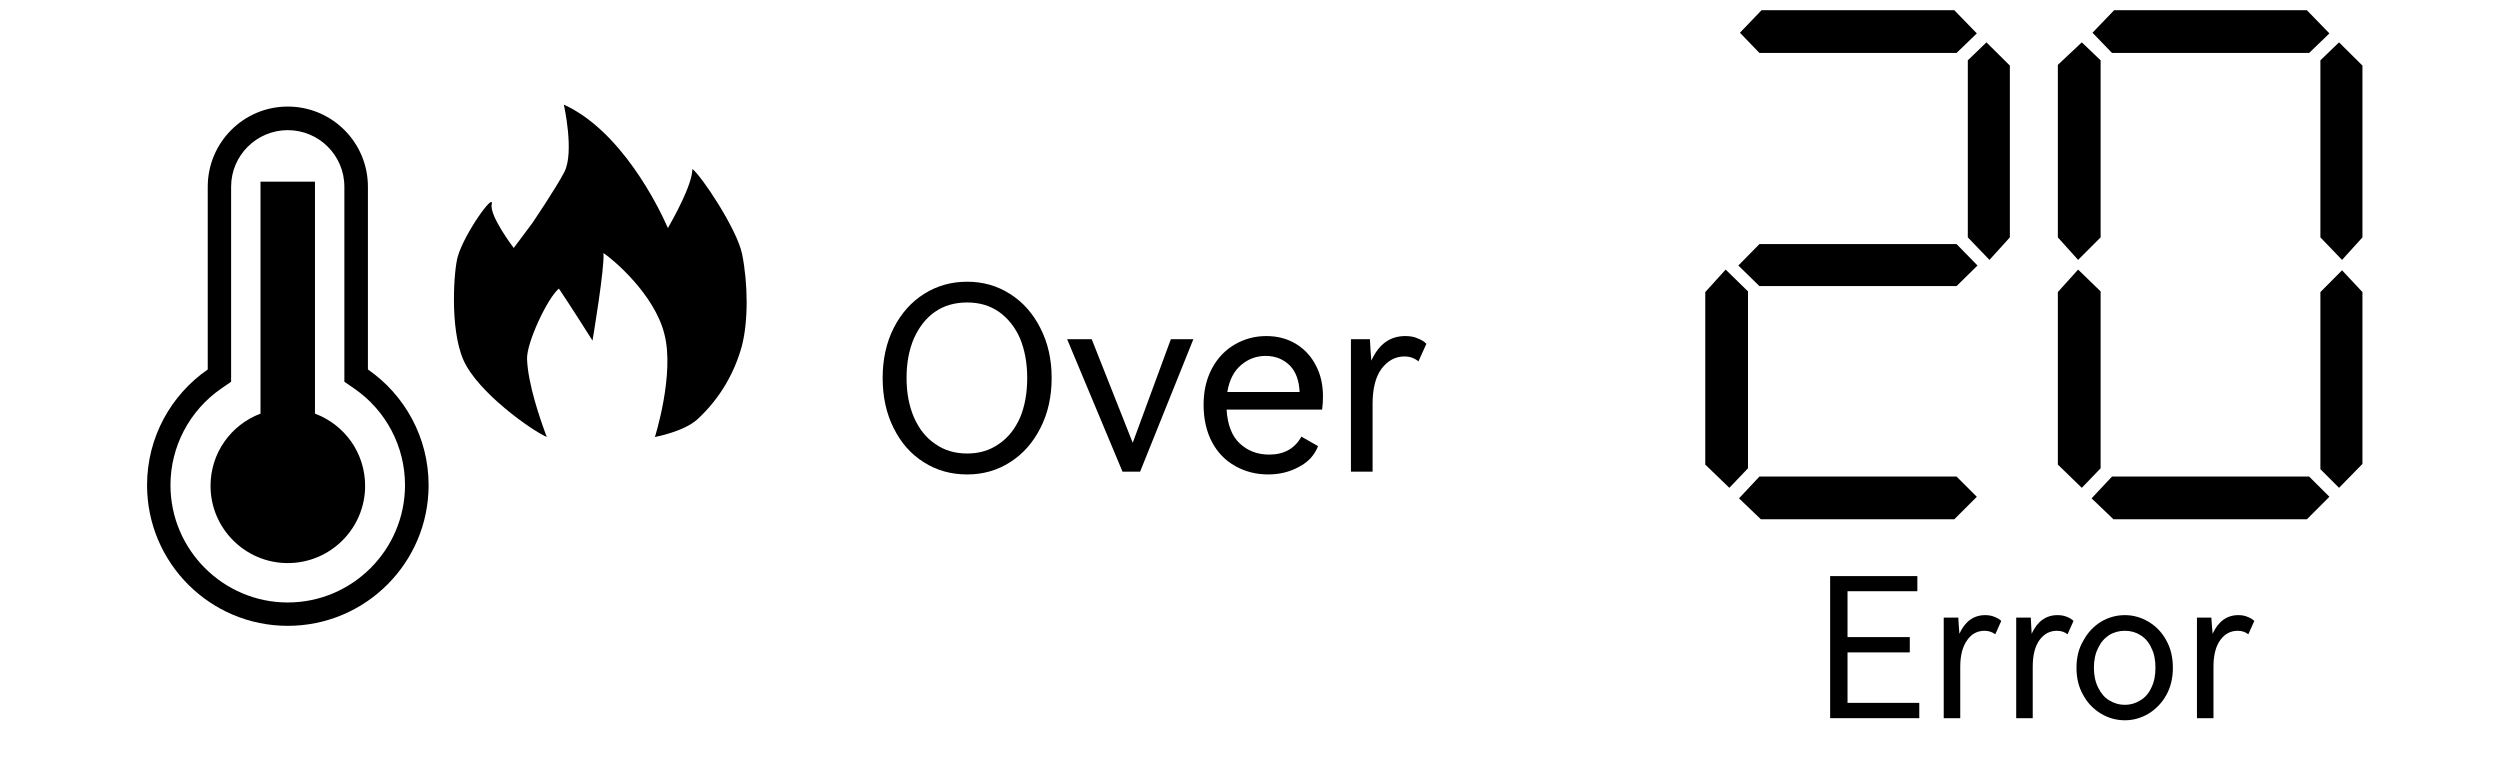 ﻿<?xml version="1.0" encoding="utf-8" standalone="no"?><svg width="73.5px" height="22.5px" viewBox="-1 -1 51 17" xmlns="http://www.w3.org/2000/svg" xmlns:xlink="http://www.w3.org/1999/xlink"><title>generated by pstoedit</title><!-- generated by pstoedit version:3.75 --><g xml:space="preserve">
<clipPath id="clippath1"> 	<path d="M 0 -0.773 L 0 15 L 49.211 15 L 49.211 -0.773 Z" style="clip-rule:nonzero" />
</clipPath>
<g style="clip-path:url(#clippath1)"> 
<g fill="#000000" fill-rule="evenodd" stroke-width="0" stroke-linejoin="miter" stroke-linecap="butt" stroke-miterlimit="10">
	<path d="M 37.773 13.492 L 37.773 14.613 L 39.367 14.613 L 39.367 14.953 L 37.387 14.953 L 37.387 11.797 L 39.324 11.797 L 39.324 12.133 L 37.773 12.133 L 37.773 13.152 L 39.156 13.152 L 39.156 13.492 Z" />
</g>
<g fill="#000000" fill-rule="evenodd" stroke-width="0" stroke-linejoin="miter" stroke-linecap="butt" stroke-miterlimit="10">
	<path d="M 41.188 12.793 L 41.055 13.09 C 40.988 13.039 40.91 13.012 40.816 13.012 C 40.66 13.012 40.531 13.078 40.434 13.215 C 40.332 13.355 40.277 13.551 40.277 13.812 L 40.277 14.953 L 39.91 14.953 L 39.91 12.719 L 40.234 12.719 C 40.242 12.836 40.246 12.957 40.258 13.078 C 40.383 12.805 40.574 12.664 40.832 12.664 C 40.906 12.664 40.977 12.676 41.039 12.703 C 41.102 12.727 41.152 12.758 41.188 12.793 Z" />
</g>
<g fill="#000000" fill-rule="evenodd" stroke-width="0" stroke-linejoin="miter" stroke-linecap="butt" stroke-miterlimit="10">
	<path d="M 42.793 12.793 L 42.66 13.09 C 42.598 13.039 42.52 13.012 42.422 13.012 C 42.27 13.012 42.141 13.078 42.039 13.215 C 41.938 13.355 41.887 13.551 41.887 13.812 L 41.887 14.953 L 41.52 14.953 L 41.52 12.719 L 41.844 12.719 C 41.848 12.836 41.855 12.957 41.863 13.078 C 41.988 12.805 42.18 12.664 42.438 12.664 C 42.516 12.664 42.586 12.676 42.648 12.703 C 42.711 12.727 42.758 12.758 42.793 12.793 Z" />
</g>
<g fill="#000000" fill-rule="evenodd" stroke-width="0" stroke-linejoin="miter" stroke-linecap="butt" stroke-miterlimit="10">
	<path d="M 43.934 12.664 C 44.121 12.664 44.297 12.715 44.461 12.812 C 44.625 12.91 44.758 13.047 44.855 13.227 C 44.953 13.402 45 13.605 45 13.832 C 45 14.059 44.953 14.262 44.855 14.438 C 44.758 14.613 44.625 14.75 44.461 14.852 C 44.297 14.949 44.121 15 43.934 15 C 43.742 15 43.566 14.949 43.402 14.852 C 43.234 14.75 43.102 14.613 43.008 14.438 C 42.906 14.262 42.859 14.059 42.859 13.832 C 42.859 13.609 42.906 13.406 43.012 13.23 C 43.109 13.051 43.238 12.914 43.402 12.812 C 43.566 12.715 43.742 12.664 43.934 12.664 Z M 43.934 14.656 C 44.062 14.656 44.176 14.621 44.281 14.555 C 44.387 14.492 44.469 14.395 44.523 14.273 C 44.586 14.148 44.613 14 44.613 13.832 C 44.613 13.664 44.586 13.516 44.523 13.395 C 44.469 13.27 44.387 13.176 44.281 13.109 C 44.176 13.043 44.062 13.012 43.934 13.012 C 43.805 13.012 43.688 13.043 43.582 13.109 C 43.48 13.176 43.398 13.27 43.34 13.395 C 43.277 13.516 43.246 13.664 43.246 13.832 C 43.246 14 43.277 14.148 43.34 14.273 C 43.398 14.395 43.48 14.492 43.582 14.555 C 43.688 14.621 43.805 14.656 43.934 14.656 Z" />
</g>
<g fill="#000000" fill-rule="evenodd" stroke-width="0" stroke-linejoin="miter" stroke-linecap="butt" stroke-miterlimit="10">
	<path d="M 46.809 12.793 L 46.676 13.09 C 46.613 13.039 46.535 13.012 46.441 13.012 C 46.285 13.012 46.156 13.078 46.055 13.215 C 45.953 13.355 45.902 13.551 45.902 13.812 L 45.902 14.953 L 45.535 14.953 L 45.535 12.719 L 45.855 12.719 C 45.863 12.836 45.871 12.957 45.883 13.078 C 46.008 12.805 46.199 12.664 46.453 12.664 C 46.531 12.664 46.602 12.676 46.66 12.703 C 46.723 12.727 46.773 12.758 46.809 12.793 Z" />
</g>
<g fill="#000000" fill-rule="evenodd" stroke-width="0" stroke-linejoin="miter" stroke-linecap="butt" stroke-miterlimit="10">
	<path d="M 35.562 9.402 L 35.148 9.836 L 34.613 9.32 L 34.613 5.488 L 35.066 4.988 L 35.562 5.473 Z" />
</g>
<g fill="#000000" fill-rule="evenodd" stroke-width="0" stroke-linejoin="miter" stroke-linecap="butt" stroke-miterlimit="10">
	<path d="M 40.66 4.898 L 40.195 5.355 L 35.816 5.355 L 35.348 4.898 L 35.816 4.422 L 40.195 4.422 Z" />
</g>
<g fill="#000000" fill-rule="evenodd" stroke-width="0" stroke-linejoin="miter" stroke-linecap="butt" stroke-miterlimit="10">
	<path d="M 40.645 10.035 L 40.145 10.535 L 35.848 10.535 L 35.363 10.07 L 35.816 9.586 L 40.195 9.586 Z" />
</g>
<g fill="#000000" fill-rule="evenodd" stroke-width="0" stroke-linejoin="miter" stroke-linecap="butt" stroke-miterlimit="10">
	<path d="M 40.645 -0.258 L 40.195 0.176 L 35.816 0.176 L 35.383 -0.273 L 35.863 -0.773 L 40.145 -0.773 Z" />
</g>
<g fill="#000000" fill-rule="evenodd" stroke-width="0" stroke-linejoin="miter" stroke-linecap="butt" stroke-miterlimit="10">
	<path d="M 41.379 4.273 L 40.926 4.773 L 40.445 4.273 L 40.445 0.34 L 40.859 -0.059 L 41.379 0.457 Z" />
</g>
<g fill="#000000" fill-rule="evenodd" stroke-width="0" stroke-linejoin="miter" stroke-linecap="butt" stroke-miterlimit="10">
	<path d="M 43.395 4.273 L 42.895 4.773 L 42.445 4.273 L 42.445 0.441 L 42.977 -0.059 L 43.395 0.34 Z" />
</g>
<g fill="#000000" fill-rule="evenodd" stroke-width="0" stroke-linejoin="miter" stroke-linecap="butt" stroke-miterlimit="10">
	<path d="M 43.395 9.402 L 42.977 9.836 L 42.445 9.32 L 42.445 5.488 L 42.895 4.988 L 43.395 5.473 Z" />
</g>
<g fill="#000000" fill-rule="evenodd" stroke-width="0" stroke-linejoin="miter" stroke-linecap="butt" stroke-miterlimit="10">
	<path d="M 48.477 10.035 L 47.977 10.535 L 43.68 10.535 L 43.195 10.07 L 43.648 9.586 L 48.027 9.586 Z" />
</g>
<g fill="#000000" fill-rule="evenodd" stroke-width="0" stroke-linejoin="miter" stroke-linecap="butt" stroke-miterlimit="10">
	<path d="M 48.477 -0.258 L 48.027 0.176 L 43.648 0.176 L 43.215 -0.273 L 43.695 -0.773 L 47.977 -0.773 Z" />
</g>
<g fill="#000000" fill-rule="evenodd" stroke-width="0" stroke-linejoin="miter" stroke-linecap="butt" stroke-miterlimit="10">
	<path d="M 49.211 4.273 L 48.758 4.773 L 48.277 4.273 L 48.277 0.34 L 48.691 -0.059 L 49.211 0.457 Z" />
</g>
<g fill="#000000" fill-rule="evenodd" stroke-width="0" stroke-linejoin="miter" stroke-linecap="butt" stroke-miterlimit="10">
	<path d="M 49.211 9.305 L 48.691 9.836 L 48.277 9.422 L 48.277 5.488 L 48.758 5.004 L 49.211 5.488 Z" />
</g>
<g fill="#000000" fill-rule="evenodd" stroke-width="0" stroke-linejoin="miter" stroke-linecap="butt" stroke-miterlimit="10">
	<path d="M 9.258 1.324 C 9.258 1.324 9.496 2.379 9.27 2.82 C 9.082 3.184 8.551 3.965 8.551 3.965 L 8.145 4.508 C 8.145 4.508 7.602 3.797 7.656 3.539 C 7.719 3.254 7.051 4.18 6.902 4.699 C 6.82 4.969 6.715 6.281 7.027 6.996 C 7.344 7.715 8.539 8.559 8.879 8.707 C 8.738 8.332 8.461 7.539 8.441 6.977 C 8.426 6.621 8.891 5.625 9.148 5.41 C 9.387 5.762 9.895 6.566 9.895 6.566 C 9.895 6.566 10.172 4.922 10.137 4.621 C 10.328 4.742 11.27 5.527 11.492 6.422 C 11.723 7.312 11.281 8.707 11.281 8.707 C 11.281 8.707 11.922 8.59 12.223 8.316 C 12.742 7.84 13.055 7.258 13.211 6.691 C 13.359 6.133 13.348 5.297 13.219 4.648 C 13.109 4.094 12.305 2.891 12.113 2.754 C 12.113 3.106 11.684 3.863 11.57 4.066 C 11.355 3.574 10.527 1.902 9.258 1.324 Z" />
</g>
<g fill="#000000" fill-rule="evenodd" stroke-width="0" stroke-linejoin="miter" stroke-linecap="butt" stroke-miterlimit="10">
	<path d="M 3.125 1.891 C 3.82 1.891 4.383 2.453 4.383 3.148 L 4.383 7.207 L 4.383 7.48 L 4.605 7.633 C 5.312 8.121 5.73 8.922 5.73 9.777 C 5.73 11.211 4.562 12.383 3.125 12.383 C 1.691 12.383 0.52 11.211 0.52 9.777 C 0.52 8.922 0.941 8.121 1.645 7.633 L 1.867 7.48 L 1.867 7.207 L 1.867 3.148 C 1.867 2.453 2.434 1.891 3.125 1.891 Z M 3.125 1.367 C 2.145 1.367 1.348 2.164 1.348 3.148 L 1.348 7.207 C 0.535 7.77 0 8.711 0 9.777 C 0 11.5 1.398 12.902 3.125 12.902 C 4.855 12.902 6.254 11.5 6.254 9.777 C 6.254 8.711 5.719 7.77 4.906 7.207 L 4.906 3.148 C 4.906 2.164 4.109 1.367 3.125 1.367 Z" />
</g>
<g fill="#000000" fill-rule="evenodd" stroke-width="0" stroke-linejoin="miter" stroke-linecap="butt" stroke-miterlimit="10">
	<path d="M 3.73 3.035 L 3.73 8.188 C 4.395 8.438 4.844 9.066 4.844 9.793 C 4.844 10.738 4.074 11.508 3.125 11.508 C 2.18 11.508 1.41 10.738 1.41 9.793 C 1.41 9.066 1.859 8.438 2.52 8.188 L 2.52 3.035 Z" />
</g>
<g fill="#000000" fill-rule="evenodd" stroke-width="0" stroke-linejoin="miter" stroke-linecap="butt" stroke-miterlimit="10">
	<path d="M 18.219 5.258 C 18.57 5.258 18.887 5.348 19.172 5.531 C 19.457 5.711 19.68 5.965 19.844 6.289 C 20.012 6.617 20.094 6.984 20.094 7.395 C 20.094 7.812 20.012 8.18 19.844 8.508 C 19.68 8.832 19.457 9.086 19.172 9.266 C 18.887 9.449 18.57 9.539 18.219 9.539 C 17.859 9.539 17.539 9.449 17.258 9.27 C 16.969 9.09 16.746 8.836 16.586 8.512 C 16.422 8.188 16.34 7.816 16.34 7.395 C 16.34 6.98 16.422 6.609 16.586 6.285 C 16.75 5.961 16.977 5.707 17.262 5.527 C 17.547 5.348 17.863 5.258 18.219 5.258 Z M 18.219 9.074 C 18.488 9.074 18.723 9.004 18.926 8.859 C 19.133 8.719 19.285 8.52 19.395 8.27 C 19.5 8.016 19.551 7.727 19.551 7.395 C 19.551 7.062 19.496 6.77 19.391 6.516 C 19.281 6.266 19.121 6.066 18.922 5.926 C 18.719 5.785 18.484 5.719 18.219 5.719 C 17.945 5.719 17.707 5.785 17.504 5.926 C 17.301 6.066 17.148 6.266 17.035 6.516 C 16.926 6.77 16.871 7.062 16.871 7.395 C 16.871 7.727 16.926 8.016 17.035 8.27 C 17.145 8.52 17.297 8.719 17.504 8.859 C 17.707 9.004 17.945 9.074 18.219 9.074 Z" />
</g>
<g fill="#000000" fill-rule="evenodd" stroke-width="0" stroke-linejoin="miter" stroke-linecap="butt" stroke-miterlimit="10">
	<path d="M 21.895 8.836 L 22.742 6.535 L 23.242 6.535 L 22.059 9.477 L 21.668 9.477 L 20.438 6.535 L 20.984 6.535 Z" />
</g>
<g fill="#000000" fill-rule="evenodd" stroke-width="0" stroke-linejoin="miter" stroke-linecap="butt" stroke-miterlimit="10">
	<path d="M 26.121 7.809 C 26.121 7.914 26.113 8.012 26.102 8.098 L 23.98 8.098 C 24 8.434 24.098 8.688 24.27 8.848 C 24.445 9.012 24.66 9.098 24.926 9.098 C 25.254 9.098 25.496 8.965 25.641 8.699 L 26.012 8.91 C 25.934 9.109 25.793 9.266 25.586 9.371 C 25.383 9.484 25.152 9.539 24.902 9.539 C 24.637 9.539 24.395 9.477 24.176 9.355 C 23.957 9.234 23.785 9.059 23.66 8.828 C 23.535 8.594 23.469 8.316 23.469 7.992 C 23.469 7.676 23.535 7.406 23.66 7.176 C 23.785 6.945 23.957 6.77 24.168 6.648 C 24.379 6.527 24.613 6.465 24.863 6.465 C 25.117 6.465 25.34 6.527 25.531 6.645 C 25.719 6.762 25.867 6.926 25.969 7.129 C 26.074 7.332 26.121 7.559 26.121 7.809 Z M 23.996 7.707 L 25.602 7.707 C 25.59 7.453 25.52 7.258 25.383 7.117 C 25.242 6.98 25.066 6.906 24.848 6.906 C 24.637 6.906 24.453 6.977 24.297 7.113 C 24.141 7.246 24.039 7.445 23.996 7.707 Z" />
</g>
<g fill="#000000" fill-rule="evenodd" stroke-width="0" stroke-linejoin="miter" stroke-linecap="butt" stroke-miterlimit="10">
	<path d="M 28.418 6.637 L 28.242 7.027 C 28.156 6.957 28.055 6.918 27.93 6.918 C 27.727 6.918 27.559 7.012 27.422 7.191 C 27.289 7.371 27.223 7.633 27.223 7.973 L 27.223 9.477 L 26.742 9.477 L 26.742 6.535 L 27.164 6.535 C 27.172 6.688 27.18 6.848 27.195 7.012 C 27.359 6.648 27.609 6.465 27.949 6.465 C 28.051 6.465 28.145 6.48 28.223 6.516 C 28.305 6.547 28.371 6.586 28.418 6.637 Z" />
</g>
</g>
</g></svg>